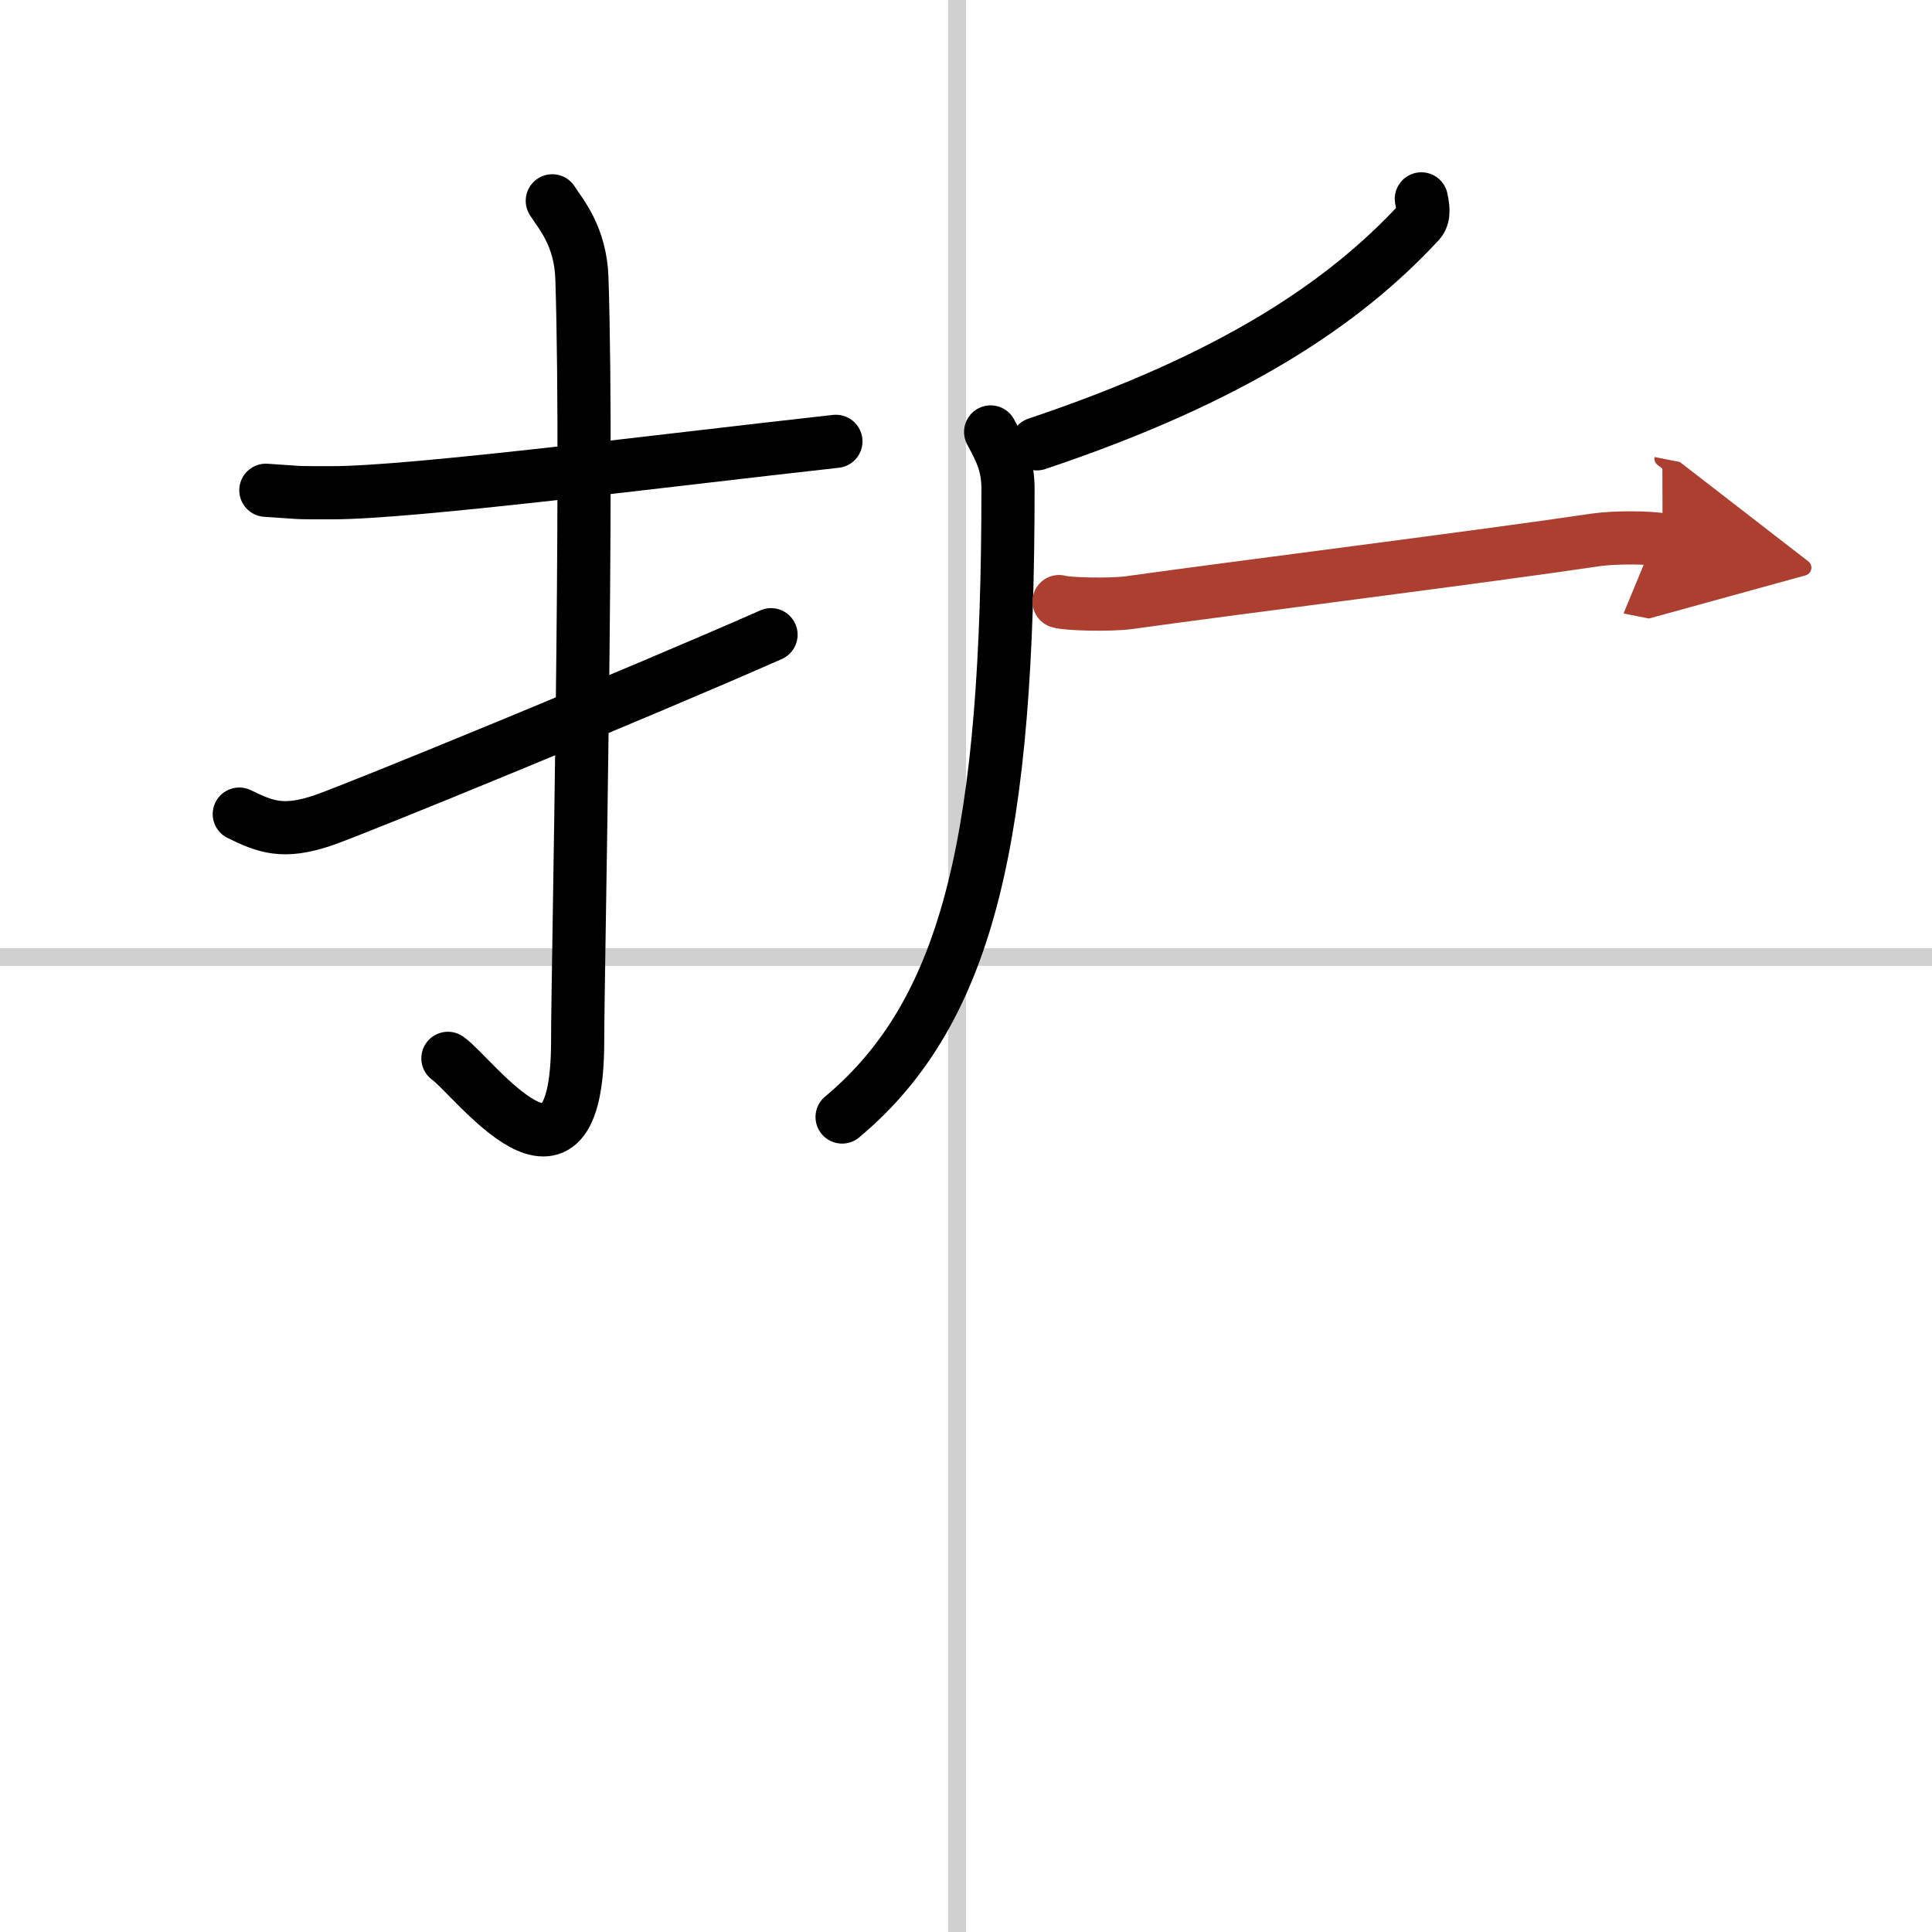 <svg width="400" height="400" viewBox="0 0 109 109" xmlns="http://www.w3.org/2000/svg"><defs><marker id="a" markerWidth="4" orient="auto" refX="1" refY="5" viewBox="0 0 10 10"><polyline points="0 0 10 5 0 10 1 5" fill="#ad3f31" stroke="#ad3f31"/></marker></defs><g fill="none" stroke="#000" stroke-linecap="round" stroke-linejoin="round" stroke-width="3"><rect width="100%" height="100%" fill="#fff" stroke="#fff"/><line x1="54" x2="54" y2="109" stroke="#d0d0d0" stroke-width="1"/><line x2="109" y1="54" y2="54" stroke="#d0d0d0" stroke-width="1"/><path d="m15 27.66c2.22 0.14 1.33 0.14 3.73 0.14 4.54 0 18.66-1.82 28.43-2.9"/><path d="m31.16 11.33c0.46 0.73 1.59 1.97 1.67 4.37 0.38 11.53-0.24 39.09-0.24 43.02 0 10.13-5.89 1.98-7.32 0.99"/><path d="m13.5 45.93c1.49 0.73 2.48 1.11 4.71 0.36 1.74-0.58 18.13-7.31 25.29-10.48"/><path d="m80.19 11.22c0.06 0.33 0.22 0.94-0.12 1.31-4.25 4.59-10.51 8.8-21.57 12.51"/><path d="m55.89 24.37c0.64 1.17 0.98 1.94 0.98 3.22 0 19.25-2.09 29.36-9.36 35.43"/><path d="m59.75 33.94c0.42 0.14 2.83 0.21 3.95 0.06 6.16-0.86 19.88-2.58 26.32-3.54 1.11-0.16 3.07-0.14 3.78 0" marker-end="url(#a)" stroke="#ad3f31"/></g></svg>

